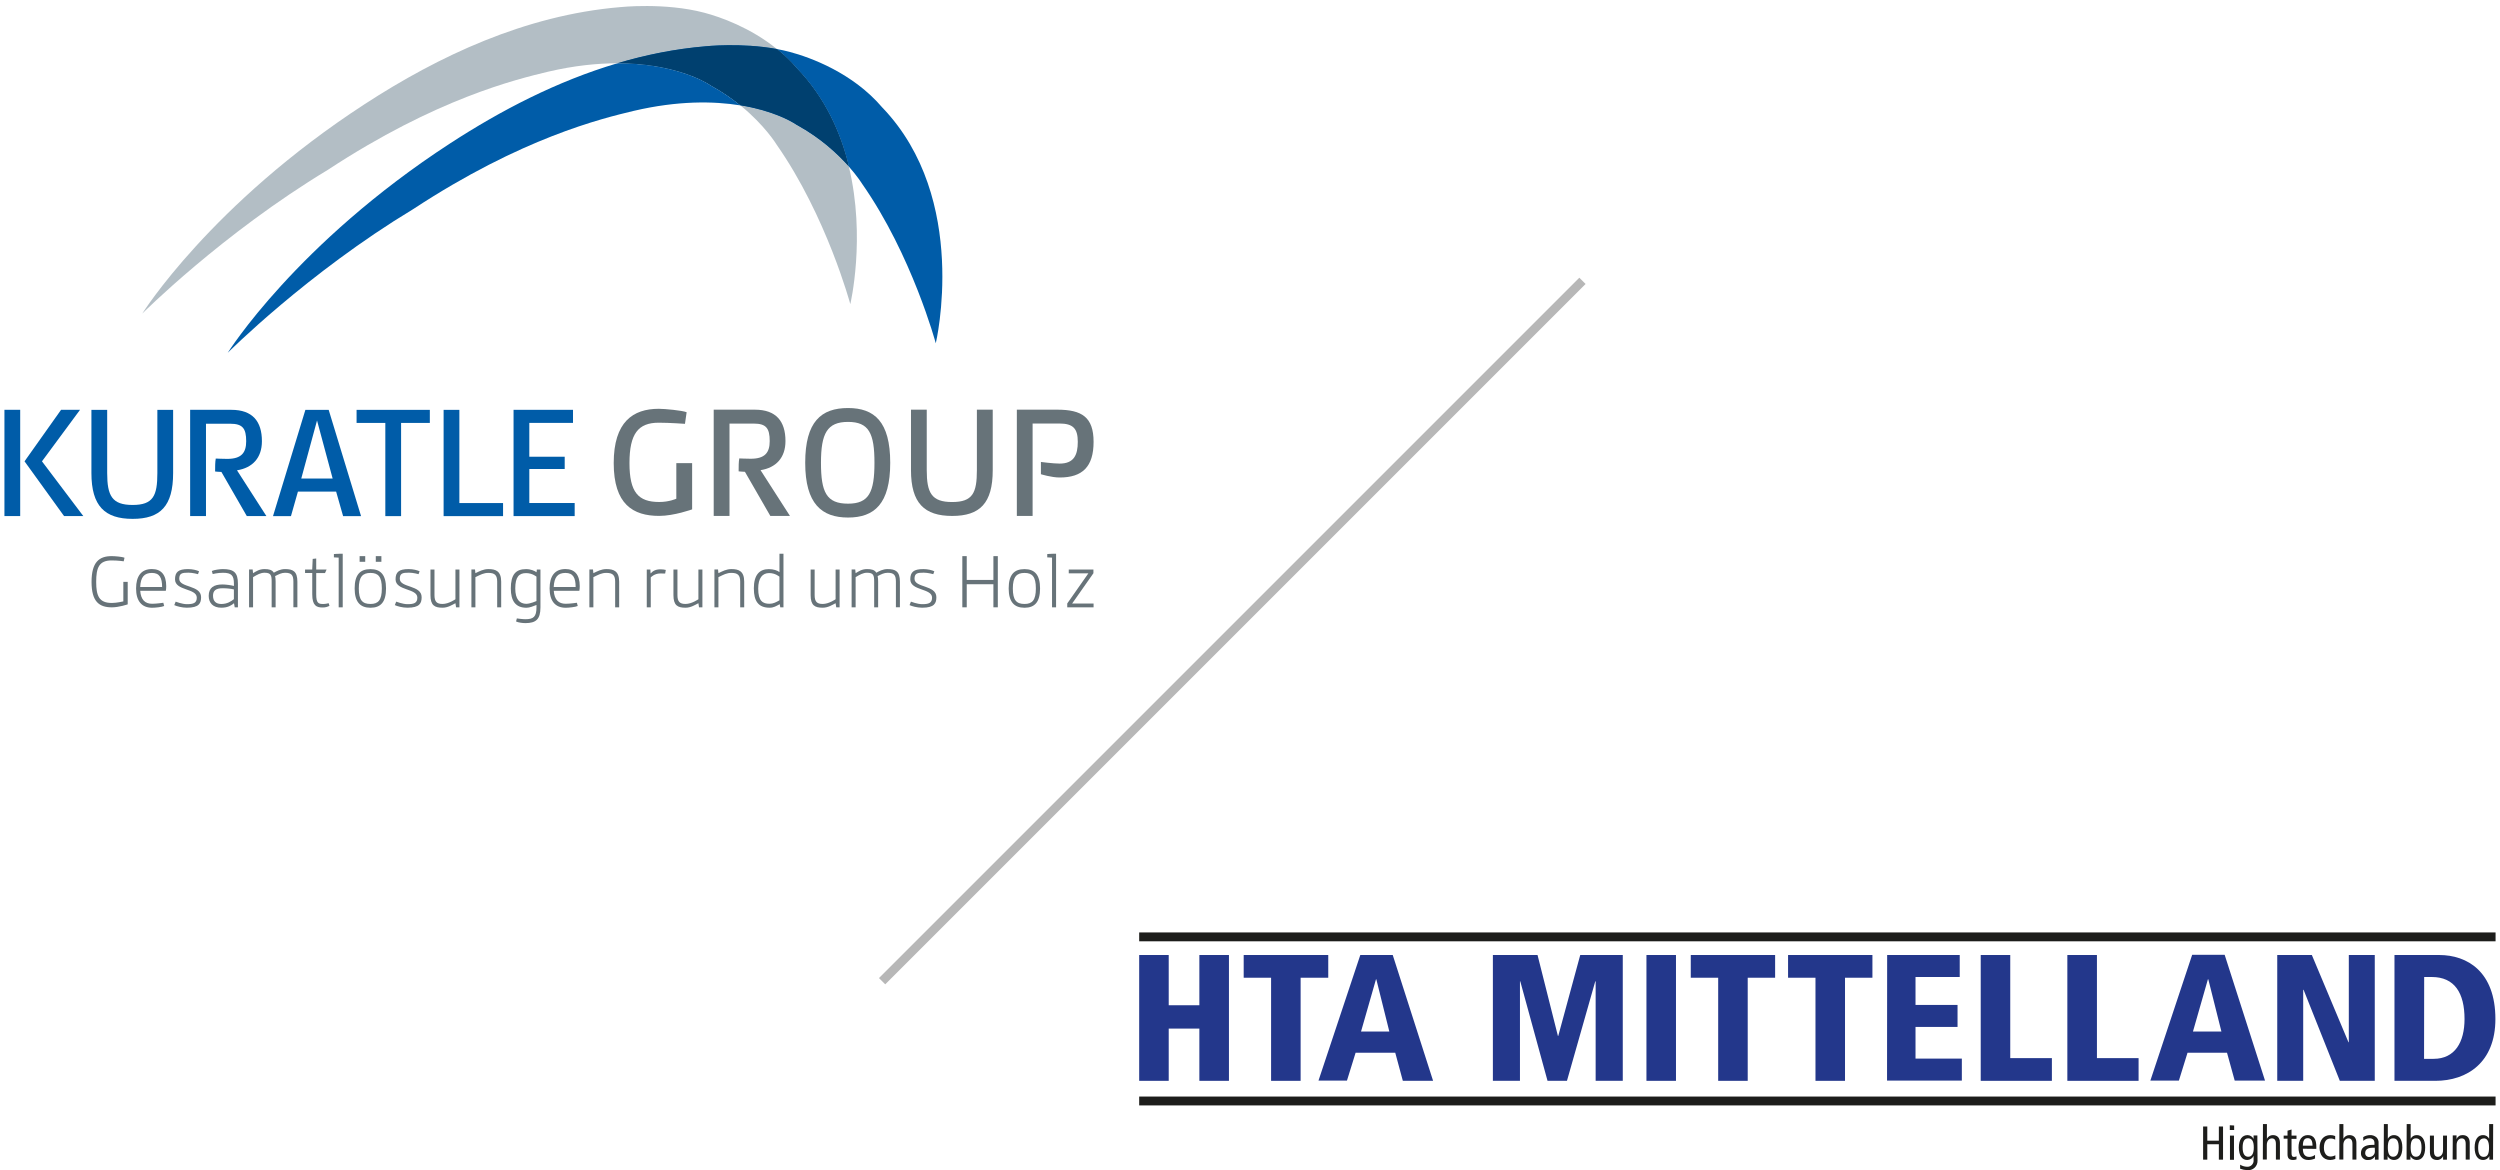 <svg width="282" height="132" viewBox="0 0 282 132" fill="none" xmlns="http://www.w3.org/2000/svg">
<g clip-path="url(#clip0_3998_160)">
<path d="M69.645 7.135C62.8 9.161 56.466 12.476 50.806 16.153C33.414 27.452 25.687 39.796 25.687 39.796C25.687 39.796 34.673 30.791 46.614 23.585C58.863 15.539 67.871 13.373 71.473 12.509C76.477 11.339 80.501 11.401 83.509 11.887C82.572 11.125 81.472 10.359 80.2 9.663C79.271 9.025 75.698 7.139 69.64 7.139L69.645 7.135Z" fill="#005CA8"/>
<path d="M99.535 12.142C96.209 8.222 91.41 6.472 89.068 5.851C88.595 5.727 88.114 5.62 87.637 5.533C88.432 6.176 89.197 6.896 89.896 7.72C93.08 11.039 94.833 14.975 95.753 18.792C96.757 19.933 97.251 20.74 97.251 20.74C102.882 28.79 105.556 38.722 105.556 38.722C105.556 38.722 109.417 22.441 99.535 12.138V12.142Z" fill="#005CA8"/>
<g style="mix-blend-mode:multiply">
<path d="M87.638 5.533C84.659 3.12 81.279 1.918 79.43 1.432C74.995 0.259 69.928 0.806 69.928 0.806C59.231 1.716 49.47 6.332 41.162 11.73C23.77 23.029 16.047 35.374 16.047 35.374C16.047 35.374 25.034 26.373 36.974 19.163C49.224 11.117 58.227 8.951 61.833 8.086C64.778 7.399 67.381 7.139 69.644 7.139C72.849 6.192 76.158 5.521 79.568 5.233C79.568 5.233 83.609 4.796 87.638 5.542V5.533Z" fill="#B3BEC5"/>
</g>
<g style="mix-blend-mode:multiply">
<path d="M89.845 14.082C89.159 13.612 87.025 12.455 83.515 11.887C86.293 14.143 87.611 16.326 87.611 16.326C93.242 24.376 95.915 34.308 95.915 34.308C95.915 34.308 97.689 26.826 95.752 18.796C94.547 17.429 92.598 15.589 89.841 14.082H89.845Z" fill="#B3BEC5"/>
</g>
<g style="mix-blend-mode:multiply">
<path d="M87.641 5.533C83.616 4.788 79.571 5.224 79.571 5.224C76.161 5.513 72.848 6.184 69.647 7.131C75.705 7.131 79.274 9.017 80.207 9.655C81.478 10.351 82.583 11.121 83.516 11.879C87.026 12.451 89.16 13.604 89.846 14.073C92.603 15.58 94.548 17.421 95.757 18.788C94.837 14.975 93.084 11.034 89.9 7.716C89.202 6.892 88.436 6.167 87.641 5.529V5.533Z" fill="#005CA8"/>
</g>
<path d="M87.641 5.533C83.616 4.788 79.571 5.224 79.571 5.224C76.161 5.513 72.848 6.184 69.647 7.131C75.705 7.131 79.274 9.017 80.207 9.655C81.478 10.351 82.583 11.121 83.516 11.879C87.026 12.451 89.16 13.604 89.846 14.073C92.603 15.58 94.548 17.421 95.757 18.788C94.837 14.975 93.084 11.034 89.9 7.716C89.202 6.892 88.436 6.167 87.641 5.529V5.533Z" fill="#00406F"/>
<path d="M2.278 58.215H0.5V46.228H2.278V58.215ZM9.399 58.215H7.227L2.768 52.038L6.888 46.228H9.026L4.734 52.038L9.399 58.215Z" fill="#005CA8"/>
<path d="M17.75 46.232H19.528V53.364C19.528 57.09 18.089 58.528 14.96 58.528C11.83 58.528 10.312 57.09 10.312 53.364V46.232H12.09V53.364C12.09 55.925 12.638 56.959 14.96 56.959C17.282 56.959 17.75 55.925 17.75 53.364V46.232Z" fill="#005CA8"/>
<path d="M23.227 58.215H21.448V46.228H26.096C28.477 46.228 29.544 47.517 29.544 49.769C29.544 51.651 28.477 52.775 26.733 53.051L30.05 58.215H27.841L24.975 53.236C24.695 53.236 24.264 53.183 24.264 53.183C24.264 52.684 24.264 52.112 24.339 51.725C24.339 51.725 25.18 51.762 25.632 51.762C27.243 51.762 27.77 51.062 27.77 49.769C27.77 48.312 27.356 47.797 25.971 47.797H23.235V58.215H23.227Z" fill="#005CA8"/>
<path d="M37.075 46.232L40.727 58.219H38.702L37.915 55.452H33.606L32.82 58.219H30.795L34.447 46.232H37.07H37.075ZM33.983 53.977H37.522L35.761 47.43L33.983 53.977Z" fill="#005CA8"/>
<path d="M40.222 46.232H48.485V47.706H45.243V58.219H43.465V47.706H40.222V46.232Z" fill="#005CA8"/>
<path d="M50.039 46.232H51.817V56.745H56.745V58.219H50.039V46.232Z" fill="#005CA8"/>
<path d="M59.707 56.74H64.823V58.215H57.929V46.228H64.635V47.702H59.707V51.519H63.698V52.903H59.707V56.74Z" fill="#005CA8"/>
<path d="M76.289 52.24H78.072V57.457C78.072 57.457 76.03 58.194 74.361 58.194C71.399 58.194 69.227 56.884 69.227 52.236C69.227 47.587 71.403 46.112 74.306 46.112C74.98 46.112 76.967 46.298 77.452 46.5L77.264 47.809C77.264 47.809 75.557 47.681 74.302 47.681C71.98 47.681 71.005 48.937 71.005 52.236C71.005 55.534 71.997 56.625 74.361 56.625C75.503 56.625 76.289 56.254 76.289 56.254V52.236V52.24Z" fill="#677379"/>
<path d="M82.284 58.198H80.506V46.212H85.154C87.534 46.212 88.601 47.505 88.601 49.753C88.601 51.635 87.534 52.759 85.79 53.035L89.107 58.198H86.894L84.028 53.22C83.748 53.22 83.317 53.166 83.317 53.166C83.317 52.668 83.317 52.096 83.392 51.709C83.392 51.709 84.237 51.746 84.685 51.746C86.296 51.746 86.823 51.046 86.823 49.753C86.823 48.295 86.413 47.781 85.024 47.781H82.288V58.198H82.284Z" fill="#677379"/>
<path d="M95.66 46.026C98.622 46.026 100.417 47.558 100.417 52.203C100.417 56.847 98.618 58.379 95.66 58.379C92.702 58.379 90.828 56.847 90.828 52.203C90.828 47.558 92.627 46.026 95.66 46.026ZM95.66 56.814C98.02 56.814 98.639 55.521 98.639 52.203C98.639 48.884 98.02 47.591 95.66 47.591C93.301 47.591 92.606 48.88 92.606 52.203C92.606 55.526 93.225 56.814 95.66 56.814Z" fill="#677379"/>
<path d="M110.202 46.212H111.98V53.035C111.98 56.761 110.536 58.198 107.407 58.198C104.278 58.198 102.759 56.761 102.759 53.035V46.212H104.537V53.035C104.537 55.6 105.081 56.629 107.403 56.629C109.725 56.629 110.193 55.596 110.193 53.035V46.212H110.202Z" fill="#677379"/>
<path d="M116.478 58.198H114.7V46.211H119.252C122.025 46.211 123.356 47.043 123.356 49.843C123.356 52.643 122.101 53.862 119.532 53.862C118.595 53.862 117.415 53.491 117.415 53.491V52.108C117.415 52.108 118.783 52.293 119.532 52.293C121.143 52.293 121.574 51.317 121.574 49.839C121.574 48.361 121.067 47.772 119.494 47.772H116.478V58.19V58.198Z" fill="#677379"/>
<path d="M13.908 65.638H14.406V68.171C14.406 68.171 13.423 68.508 12.62 68.508C11.193 68.508 10.327 67.879 10.327 65.638C10.327 63.398 11.193 62.731 12.595 62.731C12.921 62.731 13.795 62.793 14.046 62.917L13.954 63.316C13.954 63.316 13.339 63.217 12.59 63.217C11.164 63.217 10.85 64.045 10.85 65.634C10.85 67.224 11.176 68.014 12.62 68.014C13.172 68.014 13.912 67.837 13.912 67.837V65.634L13.908 65.638Z" fill="#677379"/>
<path d="M18.52 68.356C18.269 68.48 17.491 68.554 17.165 68.554C15.973 68.554 15.349 67.78 15.349 66.376C15.349 64.972 15.943 64.189 17.136 64.189C18.165 64.189 18.75 64.811 18.75 66.124C18.75 66.318 18.734 66.507 18.704 66.639H15.818C15.889 67.66 16.37 68.105 17.161 68.105C17.667 68.105 18.424 67.99 18.424 67.99L18.516 68.352L18.52 68.356ZM18.286 66.215C18.286 65.186 18.006 64.626 17.14 64.626C16.274 64.626 15.868 65.087 15.813 66.215H18.286Z" fill="#677379"/>
<path d="M22.331 64.766C22.331 64.766 21.746 64.597 21.256 64.597C20.532 64.597 20.219 64.667 20.219 65.289C20.219 66.318 22.683 65.972 22.683 67.36C22.683 68.043 22.465 68.55 21.076 68.55C20.524 68.55 19.913 68.381 19.658 68.257L19.813 67.866C19.813 67.866 20.545 68.15 21.076 68.15C21.8 68.15 22.198 68.035 22.198 67.413C22.198 66.339 19.742 66.66 19.742 65.35C19.742 64.535 20.11 64.193 21.214 64.193C21.721 64.193 22.198 64.317 22.453 64.44L22.336 64.762L22.331 64.766Z" fill="#677379"/>
<path d="M26.835 68.504H26.475L26.396 68.043C26.145 68.249 25.739 68.55 24.969 68.55C24.032 68.55 23.542 68.019 23.542 67.216C23.542 66.285 24.12 65.927 25.095 65.927C25.454 65.927 26.061 66.005 26.387 66.096V65.836C26.387 64.902 26.099 64.609 25.14 64.609C24.563 64.609 23.994 64.753 23.994 64.753L23.894 64.407C24.145 64.284 24.814 64.193 25.14 64.193C26.387 64.193 26.839 64.593 26.839 65.836V68.5L26.835 68.504ZM26.383 66.487C25.986 66.396 25.563 66.355 25.103 66.355C24.346 66.355 24.028 66.623 24.028 67.199C24.028 67.821 24.371 68.13 24.965 68.13C25.622 68.13 26.065 67.838 26.383 67.586V66.483V66.487Z" fill="#677379"/>
<path d="M31.094 68.504H30.642V65.618C30.642 64.906 30.571 64.605 29.839 64.605C29.395 64.605 29.019 64.819 28.546 65.103V68.504H28.094V64.239H28.5L28.546 64.654C28.906 64.44 29.249 64.193 29.839 64.193C30.328 64.193 30.688 64.272 30.885 64.601C31.211 64.424 31.617 64.193 32.157 64.193C33.039 64.193 33.545 64.44 33.545 65.614V68.5H33.094V65.614C33.094 64.885 32.897 64.609 32.157 64.609C31.742 64.609 31.433 64.786 31.035 64.984C31.073 65.153 31.09 65.375 31.09 65.614V68.5L31.094 68.504Z" fill="#677379"/>
<path d="M34.406 64.243H35.218L35.272 63.044L35.669 62.999V64.243H36.841L36.661 64.642H35.669V67.038C35.669 68.043 35.92 68.13 36.464 68.13C36.753 68.13 37.071 68.039 37.071 68.039L37.163 68.34C36.912 68.463 36.703 68.525 36.377 68.525C35.699 68.525 35.222 68.319 35.222 67.034V64.638H34.41V64.238L34.406 64.243Z" fill="#677379"/>
<path d="M38.654 68.504H38.203V62.9L37.663 62.871V62.497C37.663 62.497 38.106 62.46 38.387 62.46H38.659V68.5L38.654 68.504Z" fill="#677379"/>
<path d="M41.791 64.198C42.946 64.198 43.544 64.848 43.544 66.376C43.544 67.903 42.95 68.554 41.791 68.554C40.632 68.554 40.005 67.903 40.005 66.376C40.005 64.848 40.599 64.198 41.791 64.198ZM41.791 68.126C42.657 68.126 43.071 67.71 43.071 66.376C43.071 65.042 42.657 64.626 41.791 64.626C40.925 64.626 40.473 65.042 40.473 66.376C40.473 67.71 40.887 68.126 41.791 68.126ZM40.565 62.732H41.197V63.37H40.565V62.732ZM42.389 62.732H43.021V63.37H42.389V62.732Z" fill="#677379"/>
<path d="M47.21 64.766C47.21 64.766 46.624 64.597 46.134 64.597C45.411 64.597 45.097 64.667 45.097 65.289C45.097 66.318 47.561 65.972 47.561 67.36C47.561 68.043 47.343 68.55 45.955 68.55C45.402 68.55 44.791 68.381 44.536 68.257L44.691 67.866C44.691 67.866 45.423 68.15 45.955 68.15C46.678 68.15 47.076 68.035 47.076 67.413C47.076 66.339 44.62 66.66 44.62 65.35C44.62 64.535 44.992 64.193 46.093 64.193C46.599 64.193 47.076 64.317 47.331 64.44L47.214 64.762L47.21 64.766Z" fill="#677379"/>
<path d="M51.825 68.504H51.444L51.373 68.043C51.021 68.22 50.523 68.55 49.921 68.55C49.038 68.55 48.557 68.303 48.557 67.129V64.243H49.009V67.129C49.009 67.883 49.281 68.126 49.921 68.126C50.615 68.126 51.373 67.594 51.373 67.594V64.247H51.825V68.513V68.504Z" fill="#677379"/>
<path d="M56.534 68.504H56.082V65.618C56.082 64.906 55.831 64.622 55.099 64.622C54.547 64.622 54.216 64.819 53.626 65.103V68.504H53.175V64.239H53.58L53.626 64.654C54.078 64.44 54.513 64.193 55.099 64.193C55.911 64.193 56.534 64.416 56.534 65.614V68.5V68.504Z" fill="#677379"/>
<path d="M60.511 68.241C60.185 68.373 59.733 68.554 59.39 68.554C58.172 68.554 57.62 67.808 57.62 66.376C57.62 64.803 58.181 64.197 59.336 64.197C59.888 64.197 60.31 64.395 60.52 64.551L60.557 64.243H60.963V68.508C60.963 69.859 60.457 70.287 59.264 70.287C58.938 70.287 58.461 70.225 58.21 70.102L58.302 69.756C58.302 69.756 58.88 69.847 59.269 69.847C60.172 69.847 60.515 69.579 60.515 68.513V68.245L60.511 68.241ZM59.39 68.109C59.796 68.109 60.511 67.8 60.511 67.8V65.046C60.511 65.046 60.043 64.646 59.348 64.646C58.553 64.646 58.122 65.062 58.122 66.38C58.122 67.598 58.612 68.113 59.394 68.113L59.39 68.109Z" fill="#677379"/>
<path d="M65.166 68.356C64.915 68.48 64.137 68.554 63.811 68.554C62.618 68.554 61.995 67.78 61.995 66.376C61.995 64.972 62.589 64.189 63.782 64.189C64.811 64.189 65.396 64.811 65.396 66.124C65.396 66.318 65.38 66.507 65.35 66.639H62.464C62.535 67.66 63.016 68.105 63.811 68.105C64.317 68.105 65.074 67.99 65.074 67.99L65.166 68.352V68.356ZM64.932 66.215C64.932 65.186 64.652 64.626 63.786 64.626C62.92 64.626 62.514 65.087 62.459 66.215H64.932Z" fill="#677379"/>
<path d="M69.841 68.504H69.389V65.618C69.389 64.906 69.138 64.622 68.406 64.622C67.853 64.622 67.523 64.819 66.933 65.103V68.504H66.481V64.239H66.887L66.933 64.654C67.385 64.44 67.82 64.193 68.406 64.193C69.217 64.193 69.841 64.416 69.841 65.614V68.5V68.504Z" fill="#677379"/>
<path d="M75.034 64.696C74.9 64.687 74.691 64.687 74.473 64.687C73.804 64.687 73.406 65.132 73.406 65.132V68.509H72.955V64.243H73.361L73.386 64.687C73.658 64.387 73.971 64.218 74.515 64.218C74.741 64.218 74.975 64.255 75.101 64.288L75.03 64.696H75.034Z" fill="#677379"/>
<path d="M79.231 68.504H78.851L78.78 68.043C78.428 68.22 77.93 68.55 77.328 68.55C76.445 68.55 75.964 68.303 75.964 67.129V64.243H76.416V67.129C76.416 67.883 76.688 68.126 77.328 68.126C78.022 68.126 78.78 67.594 78.78 67.594V64.247H79.231V68.513V68.504Z" fill="#677379"/>
<path d="M83.946 68.504H83.494V65.618C83.494 64.906 83.243 64.622 82.511 64.622C81.959 64.622 81.628 64.819 81.038 65.103V68.504H80.587V64.239H80.993L81.038 64.654C81.49 64.44 81.921 64.193 82.511 64.193C83.323 64.193 83.946 64.416 83.946 65.614V68.5V68.504Z" fill="#677379"/>
<path d="M85.032 66.4C85.032 64.819 85.681 64.197 86.722 64.197C87.245 64.197 87.697 64.35 87.923 64.535V62.464H88.375V68.504H88.015L87.952 68.15C87.547 68.365 87.283 68.55 86.814 68.55C85.543 68.55 85.036 67.805 85.036 66.4H85.032ZM86.81 68.105C87.225 68.105 87.567 67.92 87.919 67.714V65.05C87.919 65.05 87.459 64.642 86.764 64.642C85.999 64.642 85.526 65.202 85.526 66.4C85.526 67.813 86.049 68.105 86.806 68.105H86.81Z" fill="#677379"/>
<path d="M94.708 68.504H94.327L94.256 68.043C93.904 68.22 93.406 68.55 92.804 68.55C91.921 68.55 91.44 68.303 91.44 67.129V64.243H91.892V67.129C91.892 67.883 92.164 68.126 92.804 68.126C93.499 68.126 94.256 67.594 94.256 67.594V64.247H94.708V68.513V68.504Z" fill="#677379"/>
<path d="M99.058 68.504H98.606V65.618C98.606 64.906 98.535 64.605 97.803 64.605C97.36 64.605 96.983 64.819 96.515 65.103V68.504H96.063V64.239H96.469L96.515 64.654C96.874 64.44 97.217 64.193 97.803 64.193C98.293 64.193 98.652 64.272 98.849 64.601C99.175 64.424 99.581 64.193 100.121 64.193C101.004 64.193 101.51 64.44 101.51 65.614V68.5H101.058V65.614C101.058 64.885 100.857 64.609 100.121 64.609C99.707 64.609 99.397 64.786 99 64.984C99.037 65.153 99.054 65.375 99.054 65.614V68.5L99.058 68.504Z" fill="#677379"/>
<path d="M105.271 64.766C105.271 64.766 104.685 64.597 104.195 64.597C103.472 64.597 103.158 64.667 103.158 65.289C103.158 66.318 105.622 65.972 105.622 67.36C105.622 68.043 105.404 68.55 104.015 68.55C103.463 68.55 102.852 68.381 102.597 68.257L102.752 67.866C102.752 67.866 103.484 68.15 104.015 68.15C104.739 68.15 105.137 68.035 105.137 67.413C105.137 66.339 102.681 66.66 102.681 65.35C102.681 64.535 103.049 64.193 104.153 64.193C104.66 64.193 105.137 64.317 105.392 64.44L105.275 64.762L105.271 64.766Z" fill="#677379"/>
<path d="M112.056 65.902H109.048V68.505H108.55V62.732H109.048V65.416H112.056V62.732H112.554V68.505H112.056V65.902Z" fill="#677379"/>
<path d="M115.566 64.197C116.721 64.197 117.319 64.848 117.319 66.376C117.319 67.903 116.725 68.554 115.566 68.554C114.407 68.554 113.779 67.903 113.779 66.376C113.779 64.848 114.373 64.197 115.566 64.197ZM115.566 68.126C116.432 68.126 116.846 67.71 116.846 66.376C116.846 65.041 116.432 64.626 115.566 64.626C114.7 64.626 114.248 65.041 114.248 66.376C114.248 67.71 114.662 68.126 115.566 68.126Z" fill="#677379"/>
<path d="M119.12 68.504H118.669V62.9L118.129 62.871V62.497C118.129 62.497 118.572 62.46 118.853 62.46H119.125V68.5L119.12 68.504Z" fill="#677379"/>
<path d="M120.937 68.08H123.355V68.509H120.385V68.072L122.769 64.671H120.556V64.243H123.338V64.659L120.937 68.08Z" fill="#677379"/>
</g>
<path d="M99.5 110.679L178.5 31.679" stroke="#B7B7B7"/>
<path d="M135.288 116.025H131.831V121.918H128.5V107.725H131.831V113.392H135.288V107.725H138.625V121.918H135.288V116.025Z" fill="#23378B"/>
<path d="M143.379 110.288H140.288V107.725H149.827V110.288H146.71V121.918H143.379V110.288Z" fill="#23378B"/>
<path d="M157.383 118.745H152.913L151.937 121.893H148.725L153.442 107.725H157.1L161.653 121.918H158.24L157.383 118.745ZM155.249 110.464H155.211L153.524 116.358H156.716L155.249 110.464Z" fill="#23378B"/>
<path d="M179.989 110.697H179.945L176.753 121.918H174.561L171.488 110.697H171.451V121.918H168.397V107.725H173.434L175.733 116.856H175.77L178.251 107.725H183.049V121.918H179.989V110.697Z" fill="#23378B"/>
<path d="M185.719 107.725H189.05V121.918H185.719V107.725Z" fill="#23378B"/>
<path d="M193.811 110.288H190.719V107.725H200.233V110.288H197.142V121.918H193.811V110.288Z" fill="#23378B"/>
<path d="M204.786 110.288H201.694V107.725H211.209V110.288H208.117V121.918H204.786V110.288Z" fill="#23378B"/>
<path d="M212.871 107.725H221.057V110.206H216.07V113.355H220.811V115.836H216.07V119.412H221.296V121.893H212.858L212.871 107.725Z" fill="#23378B"/>
<path d="M223.425 107.725H226.756V119.356H231.453V121.918H223.425V107.725Z" fill="#23378B"/>
<path d="M233.197 107.725H236.534V119.356H241.232V121.918H233.197V107.725Z" fill="#23378B"/>
<path d="M251.206 118.745H246.754L245.778 121.893H242.56L247.277 107.7H250.941L255.494 121.893H252.075L251.206 118.745ZM249.096 110.464H249.052L247.365 116.358H250.576L249.096 110.464Z" fill="#23378B"/>
<path d="M256.873 107.725H260.777L264.908 117.567H264.946V107.725H267.874V121.918H263.932L259.845 111.648H259.801V121.918H256.873V107.725Z" fill="#23378B"/>
<path d="M270.097 107.725H275.134C278.327 107.725 281.481 109.614 281.481 114.948C281.481 119.847 278.289 121.918 274.706 121.918H270.097V107.725ZM273.434 119.437H274.504C276.922 119.437 277.999 117.548 277.999 114.948C277.999 112.02 276.885 110.206 274.303 110.206H273.447L273.434 119.437Z" fill="#23378B"/>
<path d="M128.5 105.679H281.5" stroke="#1D1D1B"/>
<path d="M128.5 124.191H281.5" stroke="#1D1D1B"/>
<path d="M248.511 127.069H248.983V128.668H250.287V127.069H250.759V130.809H250.287V129.071H248.983V130.809H248.511V127.069Z" fill="#1D1D1B"/>
<path d="M252.012 126.956V127.466H251.521V126.93L252.012 126.956ZM251.54 128.095H251.993V130.828H251.54V128.095Z" fill="#1D1D1B"/>
<path d="M254.65 130.923C254.655 131.073 254.627 131.222 254.569 131.36C254.511 131.499 254.423 131.623 254.313 131.725C254.202 131.826 254.071 131.903 253.928 131.949C253.786 131.995 253.634 132.01 253.485 131.993C253.212 131.982 252.942 131.927 252.686 131.83V131.376C252.911 131.517 253.169 131.597 253.435 131.609C253.541 131.621 253.648 131.608 253.748 131.572C253.849 131.536 253.939 131.477 254.013 131.401C254.087 131.324 254.143 131.231 254.176 131.13C254.209 131.029 254.218 130.921 254.203 130.816V130.381C254.141 130.519 254.04 130.637 253.912 130.719C253.785 130.802 253.637 130.846 253.485 130.847C252.925 130.847 252.547 130.381 252.547 129.443C252.547 128.505 252.925 128.039 253.536 128.039C253.676 128.045 253.811 128.089 253.928 128.165C254.046 128.242 254.141 128.348 254.203 128.473V128.077H254.631C254.631 128.24 254.631 128.41 254.631 128.574L254.65 130.923ZM253.599 130.482C254.014 130.482 254.228 130.129 254.228 129.443C254.228 128.757 254.039 128.404 253.599 128.404C253.158 128.404 252.969 128.757 252.969 129.443C252.969 130.129 253.189 130.482 253.599 130.482Z" fill="#1D1D1B"/>
<path d="M255.261 126.792H255.708V128.454C255.769 128.33 255.864 128.224 255.982 128.151C256.1 128.078 256.237 128.039 256.376 128.039C256.854 128.039 257.175 128.316 257.175 128.914V130.803H256.722V129.04C256.722 128.605 256.565 128.41 256.275 128.41C255.985 128.41 255.696 128.662 255.696 129.153V130.797H255.249L255.261 126.792Z" fill="#1D1D1B"/>
<path d="M259.046 130.778C258.922 130.821 258.792 130.844 258.662 130.847C258.252 130.847 258.032 130.677 258.032 130.218V128.442H257.597V128.096H258.032V127.541L258.485 127.409V128.096H259.046V128.461H258.485V130.073C258.485 130.381 258.561 130.501 258.769 130.501C258.865 130.499 258.96 130.476 259.046 130.432V130.778Z" fill="#1D1D1B"/>
<path d="M259.763 129.575C259.763 130.205 260.009 130.501 260.506 130.501C260.734 130.49 260.954 130.411 261.136 130.274V130.683C260.894 130.791 260.633 130.847 260.368 130.847C259.644 130.847 259.272 130.299 259.272 129.443C259.272 128.587 259.644 128.039 260.324 128.039C261.004 128.039 261.281 128.53 261.281 129.355V129.594L259.763 129.575ZM260.853 129.235C260.853 128.669 260.676 128.385 260.317 128.385C259.959 128.385 259.77 128.599 259.763 129.235H260.853Z" fill="#1D1D1B"/>
<path d="M263.409 128.555C263.25 128.464 263.07 128.419 262.887 128.423C262.446 128.423 262.137 128.731 262.137 129.468C262.137 130.098 262.44 130.457 262.874 130.457C263.068 130.454 263.258 130.405 263.428 130.312V130.727C263.246 130.801 263.052 130.842 262.855 130.847C262.043 130.847 261.646 130.217 261.646 129.468C261.646 128.586 262.106 128.039 262.868 128.039C263.054 128.036 263.238 128.073 263.409 128.146V128.555Z" fill="#1D1D1B"/>
<path d="M263.882 126.792H264.335V128.454C264.397 128.329 264.493 128.223 264.612 128.149C264.731 128.076 264.869 128.037 265.009 128.039C265.481 128.039 265.802 128.316 265.802 128.914V130.803H265.355V129.04C265.355 128.605 265.192 128.41 264.902 128.41C264.612 128.41 264.329 128.662 264.329 129.153V130.797H263.875L263.882 126.792Z" fill="#1D1D1B"/>
<path d="M266.57 128.265C266.8 128.119 267.066 128.041 267.338 128.039C267.606 128.027 267.868 128.119 268.069 128.297C268.154 128.384 268.22 128.489 268.26 128.605C268.3 128.72 268.314 128.843 268.302 128.964V130.387C268.294 130.528 268.294 130.669 268.302 130.809H267.892V130.438C267.816 130.57 267.705 130.679 267.57 130.751C267.435 130.824 267.283 130.857 267.131 130.847C267.023 130.86 266.914 130.848 266.812 130.813C266.709 130.778 266.616 130.721 266.538 130.646C266.46 130.571 266.4 130.479 266.362 130.378C266.324 130.276 266.309 130.168 266.318 130.06C266.318 129.531 266.665 129.141 267.578 129.141H267.836V129.015C267.855 128.86 267.819 128.705 267.735 128.574C267.677 128.513 267.606 128.466 267.528 128.437C267.449 128.407 267.365 128.396 267.282 128.404C267.152 128.402 267.023 128.426 266.903 128.474C266.783 128.523 266.674 128.595 266.583 128.687L266.57 128.265ZM267.874 129.468H267.578C267.049 129.468 266.797 129.714 266.797 130.035C266.789 130.098 266.795 130.161 266.815 130.221C266.836 130.281 266.869 130.336 266.913 130.381C266.957 130.427 267.011 130.462 267.07 130.483C267.13 130.505 267.194 130.513 267.257 130.507C267.344 130.507 267.431 130.489 267.511 130.454C267.592 130.419 267.664 130.368 267.723 130.303C267.782 130.238 267.827 130.162 267.856 130.079C267.884 129.996 267.894 129.908 267.886 129.821L267.874 129.468Z" fill="#1D1D1B"/>
<path d="M268.9 126.792H269.347V128.454C269.411 128.326 269.51 128.219 269.633 128.145C269.755 128.072 269.897 128.035 270.04 128.039C270.606 128.039 270.984 128.498 270.984 129.443C270.984 130.387 270.606 130.847 270.04 130.847C269.89 130.851 269.743 130.811 269.616 130.733C269.488 130.655 269.386 130.541 269.322 130.406V130.809H268.887C268.887 130.639 268.887 130.469 268.887 130.306L268.9 126.792ZM269.945 130.482C270.361 130.482 270.575 130.129 270.575 129.443C270.575 128.757 270.392 128.404 269.945 128.404C269.498 128.404 269.347 128.757 269.347 129.443C269.347 130.129 269.536 130.482 269.945 130.482Z" fill="#1D1D1B"/>
<path d="M271.475 126.792H271.923V128.454C271.986 128.326 272.085 128.218 272.207 128.144C272.33 128.07 272.472 128.034 272.615 128.039C273.176 128.039 273.56 128.498 273.56 129.443C273.56 130.387 273.176 130.847 272.615 130.847C272.466 130.851 272.318 130.811 272.191 130.733C272.064 130.655 271.962 130.541 271.897 130.406V130.809H271.463C271.463 130.639 271.463 130.469 271.463 130.306L271.475 126.792ZM272.521 130.482C272.936 130.482 273.15 130.129 273.15 129.443C273.15 128.757 272.968 128.404 272.521 128.404C272.074 128.404 271.923 128.757 271.923 129.443C271.923 130.129 272.111 130.482 272.521 130.482Z" fill="#1D1D1B"/>
<path d="M276.015 130.217C276.015 130.419 276.015 130.614 276.015 130.809H275.581V130.4C275.528 130.537 275.433 130.654 275.31 130.735C275.187 130.815 275.042 130.854 274.895 130.847C274.416 130.847 274.095 130.57 274.095 129.972V128.095H274.548V129.859C274.548 130.293 274.706 130.488 274.995 130.488C275.285 130.488 275.575 130.243 275.575 129.752V128.095H276.022L276.015 130.217Z" fill="#1D1D1B"/>
<path d="M276.67 128.668C276.67 128.467 276.67 128.272 276.67 128.076H277.098V128.486C277.152 128.349 277.247 128.233 277.37 128.152C277.493 128.072 277.638 128.033 277.785 128.039C278.263 128.039 278.585 128.316 278.585 128.914V130.803H278.131V129.04C278.131 128.605 277.974 128.41 277.684 128.41C277.394 128.41 277.105 128.662 277.105 129.153V130.797H276.658L276.67 128.668Z" fill="#1D1D1B"/>
<path d="M281.217 130.306C281.217 130.469 281.217 130.639 281.217 130.809H280.801V130.406C280.737 130.541 280.635 130.655 280.507 130.733C280.38 130.811 280.233 130.851 280.083 130.847C279.523 130.847 279.139 130.381 279.139 129.443C279.139 128.505 279.523 128.039 280.083 128.039C280.226 128.034 280.368 128.07 280.491 128.144C280.614 128.218 280.713 128.326 280.776 128.454V126.792H281.229L281.217 130.306ZM280.165 128.417C279.756 128.417 279.535 128.769 279.535 129.456C279.535 130.142 279.724 130.495 280.165 130.495C280.606 130.495 280.763 130.142 280.763 129.456C280.763 128.769 280.574 128.404 280.171 128.404L280.165 128.417Z" fill="#1D1D1B"/>
<defs>
<clipPath id="clip0_3998_160">
<rect width="123" height="70" fill="white" transform="translate(0.5 0.679)"/>
</clipPath>
</defs>
</svg>
